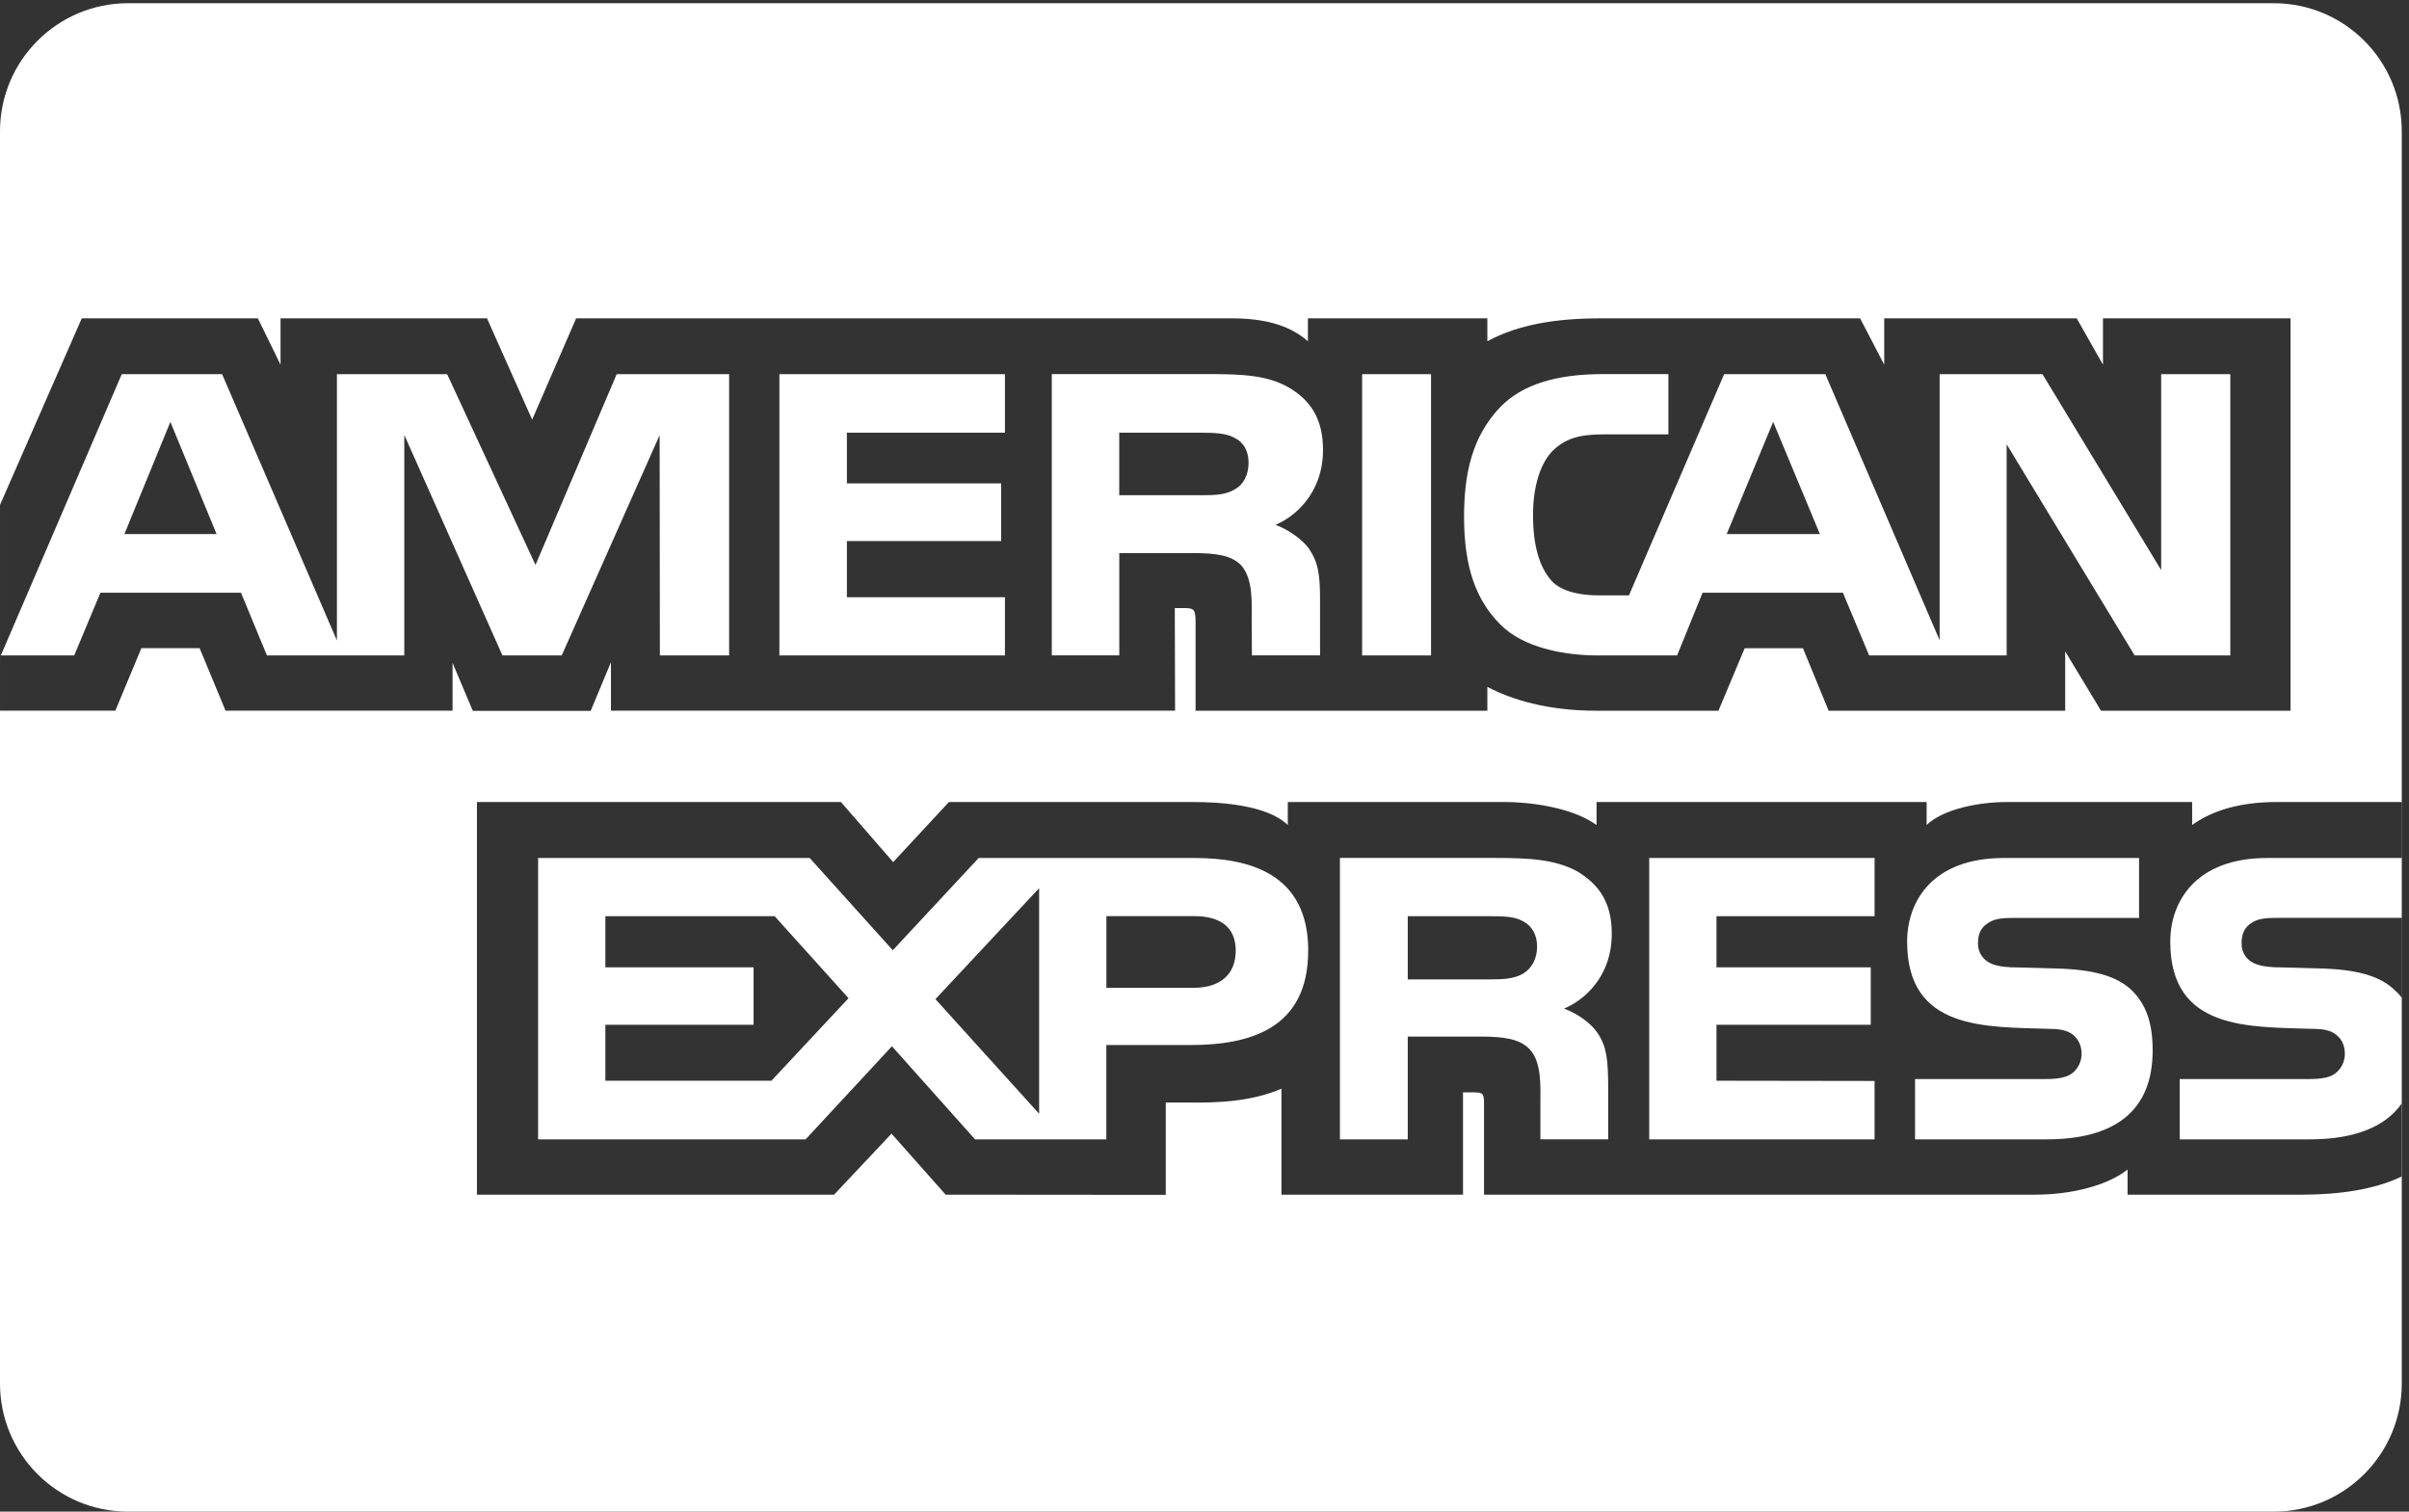 <svg xmlns="http://www.w3.org/2000/svg" id="i-amex" width="51" height="32"
                                viewBox="0 0 51 32" x="0" y="0">
                                <rect x="0" y="0" width="51" height="32" fill="#333333" stroke="none"/>
                                <path fill="#fff"
                                    d="M0 2.78c0-1.498 1.215-2.712 2.711-2.712h45.425c1.497 0 2.711 1.214 2.711 2.712v26.508c0 1.498-1.215 2.712-2.711 2.712h-45.425c-1.497 0-2.711-1.214-2.711-2.712v-26.508zM0 15.044h2.442l0.551-1.323h1.233l0.549 1.323h4.806v-1.011l0.429 1.016h2.495l0.429-1.031v1.026h11.943l-0.006-2.171h0.231c0.162 0.006 0.209 0.020 0.209 0.287v1.885h6.177v-0.505c0.498 0.266 1.273 0.505 2.293 0.505h2.599l0.556-1.323h1.233l0.544 1.323h5.008v-1.256l0.758 1.256h4.013v-8.306h-3.971v0.981l-0.556-0.981h-4.075v0.981l-0.511-0.981h-5.505c-0.921 0-1.731 0.128-2.386 0.485v-0.485h-3.799v0.485c-0.416-0.368-0.984-0.485-1.614-0.485h-13.878l-0.931 2.145-0.956-2.145h-4.371v0.981l-0.48-0.981h-3.728l-1.731 3.949v4.357h0zM15.435 13.875h-1.465l-0.005-4.664-2.073 4.664h-1.255l-2.078-4.668v4.668h-2.908l-0.549-1.328h-2.976l-0.555 1.328h-1.553l2.56-5.955h2.124l2.431 5.639v-5.639h2.333l1.871 4.040 1.719-4.040h2.38v5.955h0zM4.585 11.305l-0.978-2.374-0.973 2.374h1.951zM21.275 13.875v-1.232h-3.346v-1.189h3.266v-1.221h-3.266v-1.073h3.346v-1.24h-4.775v5.955h4.775zM28.009 9.523v0c0-0.664-0.271-1.053-0.723-1.319-0.462-0.266-1-0.285-1.731-0.285h-3.288v5.955h1.429v-2.166h1.535c0.515 0 0.833 0.045 1.042 0.255 0.26 0.287 0.226 0.802 0.226 1.16l0.005 0.751h1.442v-1.17c0-0.532-0.035-0.796-0.237-1.093-0.127-0.174-0.394-0.383-0.707-0.502 0.371-0.147 1.007-0.638 1.007-1.587zM26.139 10.36c-0.196 0.119-0.429 0.123-0.707 0.123h-1.737v-1.323h1.76c0.249 0 0.509 0.011 0.678 0.107 0.185 0.087 0.3 0.271 0.3 0.527 0 0.26-0.109 0.47-0.295 0.566v0zM30.296 13.875v-5.955h-1.459v5.955h1.459zM47.218 13.875h-2.026l-2.71-4.47v4.47h-2.911l-0.556-1.328h-2.97l-0.54 1.328h-1.673c-0.695 0-1.575-0.153-2.073-0.659-0.502-0.506-0.764-1.191-0.764-2.274 0-0.883 0.156-1.691 0.771-2.329 0.462-0.475 1.186-0.694 2.171-0.694h1.384v1.276h-1.355c-0.522 0-0.816 0.077-1.1 0.353-0.244 0.251-0.411 0.725-0.411 1.349 0 0.638 0.127 1.098 0.393 1.399 0.22 0.236 0.62 0.307 0.996 0.307h0.642l2.015-4.683h2.142l2.42 5.633v-5.633h2.177l2.513 4.148v-4.148h1.464v5.955zM38.528 11.305l-0.989-2.374-0.984 2.374h1.973zM50.847 23.357c-0.347 0.506-1.024 0.762-1.94 0.762h-2.761v-1.277h2.749c0.273 0 0.464-0.036 0.578-0.147 0.1-0.092 0.169-0.226 0.169-0.389 0-0.174-0.069-0.311-0.175-0.394-0.104-0.091-0.255-0.132-0.504-0.132-1.342-0.045-3.017 0.041-3.017-1.844 0-0.864 0.551-1.773 2.051-1.773h2.847v-1.185h-2.646c-0.798 0-1.378 0.19-1.789 0.486v-0.486h-3.913c-0.626 0-1.36 0.154-1.708 0.486v-0.486h-6.988v0.486c-0.556-0.399-1.495-0.486-1.928-0.486h-4.609v0.486c-0.44-0.424-1.418-0.486-2.015-0.486h-5.159l-1.18 1.272-1.106-1.272h-7.706v8.312h7.561l1.216-1.292 1.146 1.292 4.66 0.004v-1.955h0.458c0.618 0.010 1.348-0.015 1.991-0.292v2.243h3.844v-2.166h0.185c0.237 0 0.26 0.010 0.26 0.245v1.921h11.678c0.741 0 1.516-0.189 1.946-0.532v0.532h3.704c0.771 0 1.524-0.108 2.096-0.383v-1.548zM27.696 20.125c0-1.65-1.275-1.962-2.409-1.962h-4.568l-1.818 1.953-1.759-1.953h-5.75v5.957h5.662l1.829-1.972 1.76 1.972h2.779v-1.998h1.784c1.25 0 2.489-0.342 2.489-1.996zM16.331 22.878h-3.515v-1.185h3.138v-1.215h-3.138v-1.083h3.584l1.564 1.736-1.633 1.748zM21.999 23.577l-2.195-2.426 2.195-2.349v4.776zM25.27 20.911h-1.847v-1.517h1.864c0.516 0 0.874 0.209 0.874 0.73 0 0.515-0.342 0.787-0.891 0.787zM34.915 18.162v5.957h4.771v-1.236l-3.347-0.005v-1.185h3.266v-1.215h-3.266v-1.083h3.347v-1.232h-4.771zM33.109 21.351c0.376-0.149 1.013-0.634 1.013-1.585 0-0.68-0.284-1.051-0.735-1.323-0.469-0.249-0.996-0.281-1.72-0.281h-3.3v5.957h1.436v-2.176h1.528c0.521 0 0.84 0.051 1.049 0.264 0.266 0.277 0.231 0.808 0.231 1.166v0.745h1.435v-1.181c-0.006-0.525-0.035-0.796-0.237-1.087-0.122-0.174-0.382-0.383-0.7-0.5zM32.246 20.61c-0.191 0.113-0.428 0.123-0.706 0.123h-1.737v-1.338h1.76c0.255 0 0.509 0.005 0.682 0.108 0.185 0.096 0.296 0.281 0.296 0.536s-0.111 0.46-0.296 0.572zM45.145 20.977c0.278 0.287 0.428 0.649 0.428 1.262 0 1.281-0.804 1.88-2.246 1.88h-2.784v-1.277h2.773c0.271 0 0.463-0.036 0.584-0.147 0.098-0.092 0.169-0.226 0.169-0.389 0-0.174-0.076-0.311-0.174-0.394-0.109-0.091-0.26-0.132-0.509-0.132-1.337-0.045-3.011 0.041-3.011-1.844 0-0.864 0.545-1.773 2.044-1.773h2.866v1.268h-2.622c-0.26 0-0.429 0.010-0.573 0.108-0.157 0.096-0.215 0.24-0.215 0.429 0 0.225 0.133 0.378 0.313 0.444 0.151 0.052 0.313 0.068 0.556 0.068l0.77 0.021c0.776 0.019 1.309 0.152 1.633 0.479zM50.847 19.43h-2.605c-0.26 0-0.433 0.010-0.578 0.108-0.151 0.096-0.209 0.24-0.209 0.429 0 0.225 0.127 0.378 0.313 0.444 0.151 0.052 0.313 0.068 0.551 0.068l0.775 0.021c0.782 0.019 1.304 0.153 1.622 0.479 0.058 0.045 0.093 0.096 0.133 0.147v-1.695z" />
                            </svg>